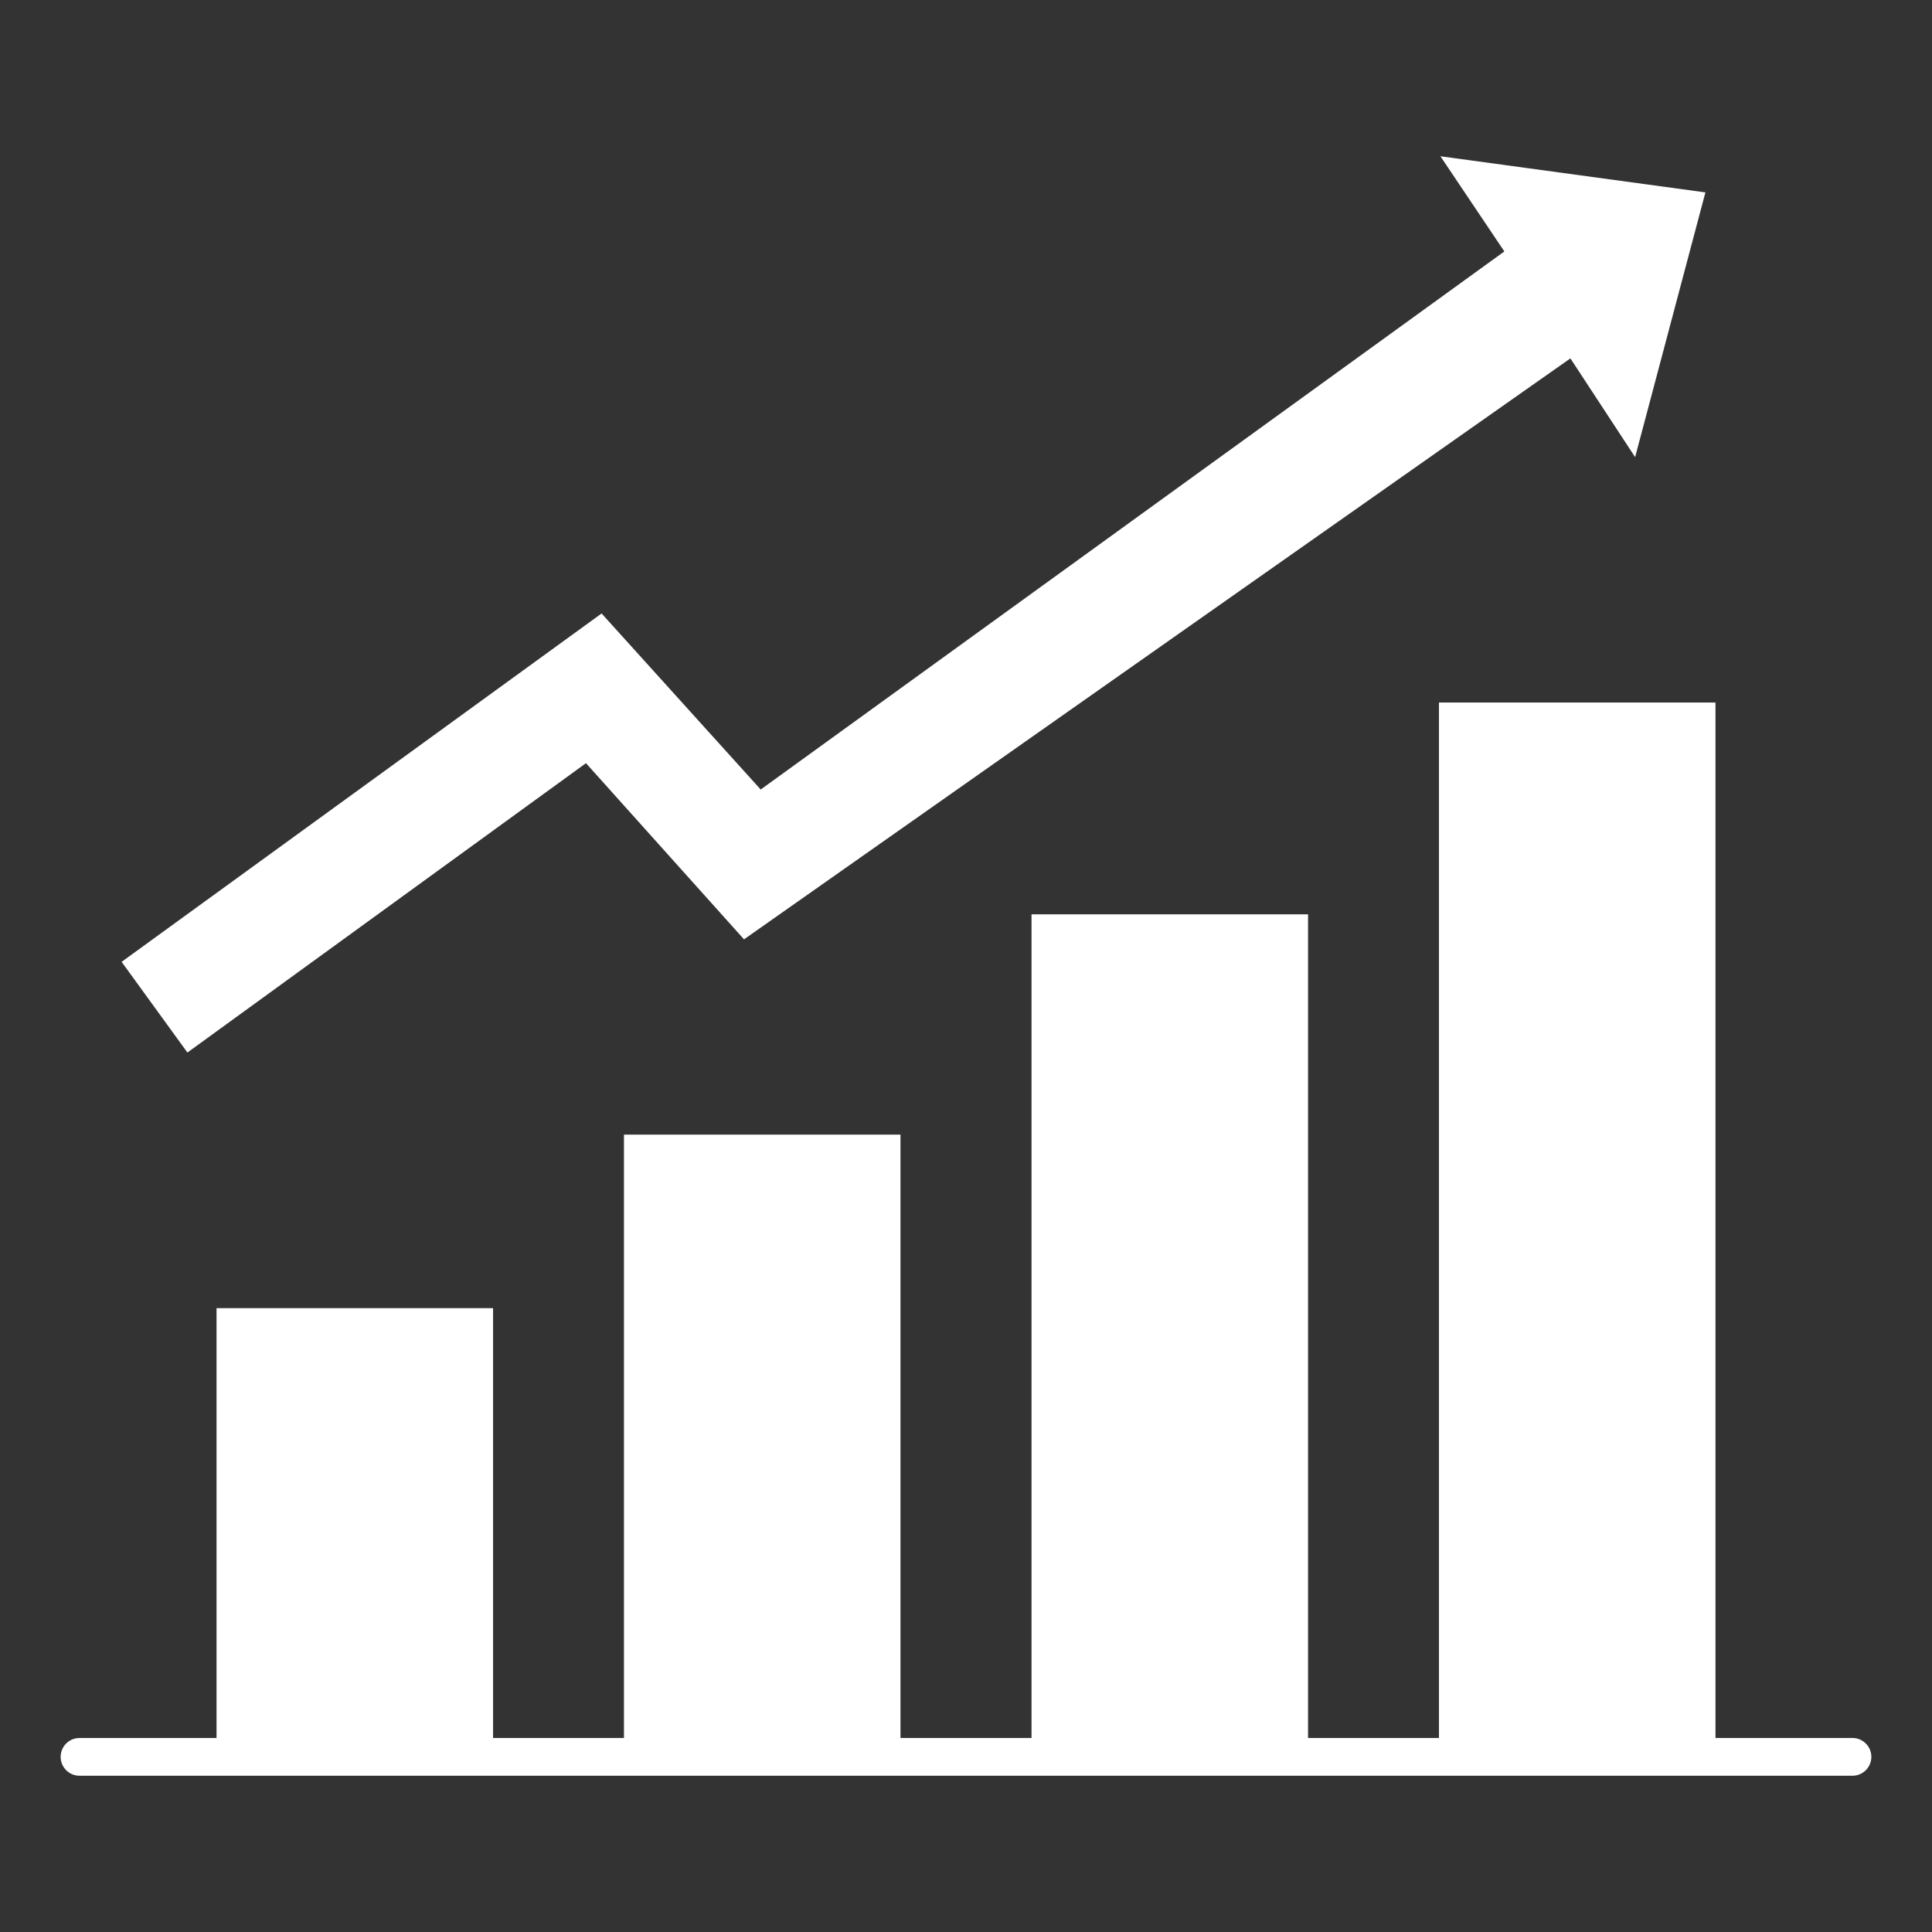 <svg xmlns="http://www.w3.org/2000/svg" xmlns:xlink="http://www.w3.org/1999/xlink" width="512" height="512" x="0" y="0" viewBox="0 0 512 512" style="enable-background:new 0 0 512 512" xml:space="preserve" class=""><rect x="0" y="0" width="512" height="512" fill="#333333" stroke="none"/><g><path d="M490.924 460.587h-36.306V186.182H381.34v274.405h-34.693V242.31h-73.281v218.277h-34.728V300.681h-73.28v159.906h-34.692V346.669H57.383v113.918H21.076a5 5 0 1 0 0 10h469.847c2.762 0 5-2.238 5-5s-2.238-5-4.999-5zM197.163 248.947l.01-.007a.043.043 0 0 0-.01.007zM197.163 248.947l-.004.003.004-.003zM197.159 248.949c-.004.003-.004.003 0 0zM201.601 209.224l.003-.003-.003.003zM201.594 209.229l-42.166-46.654-127.197 92.327 17.435 24.029 105.623-76.682 41.884 46.689c.157-.111 4.283-3.019 218.998-153.962l17.154 26.17 18.627-70.159-70.227-9.575 16.942 25.222-197.073 142.595z" fill="#ffffff" opacity="1" data-original="#000000"></path><path d="M201.629 209.203h.001v.003h-.001z" fill="#ffffff" opacity="1" data-original="#000000"></path></g></svg>